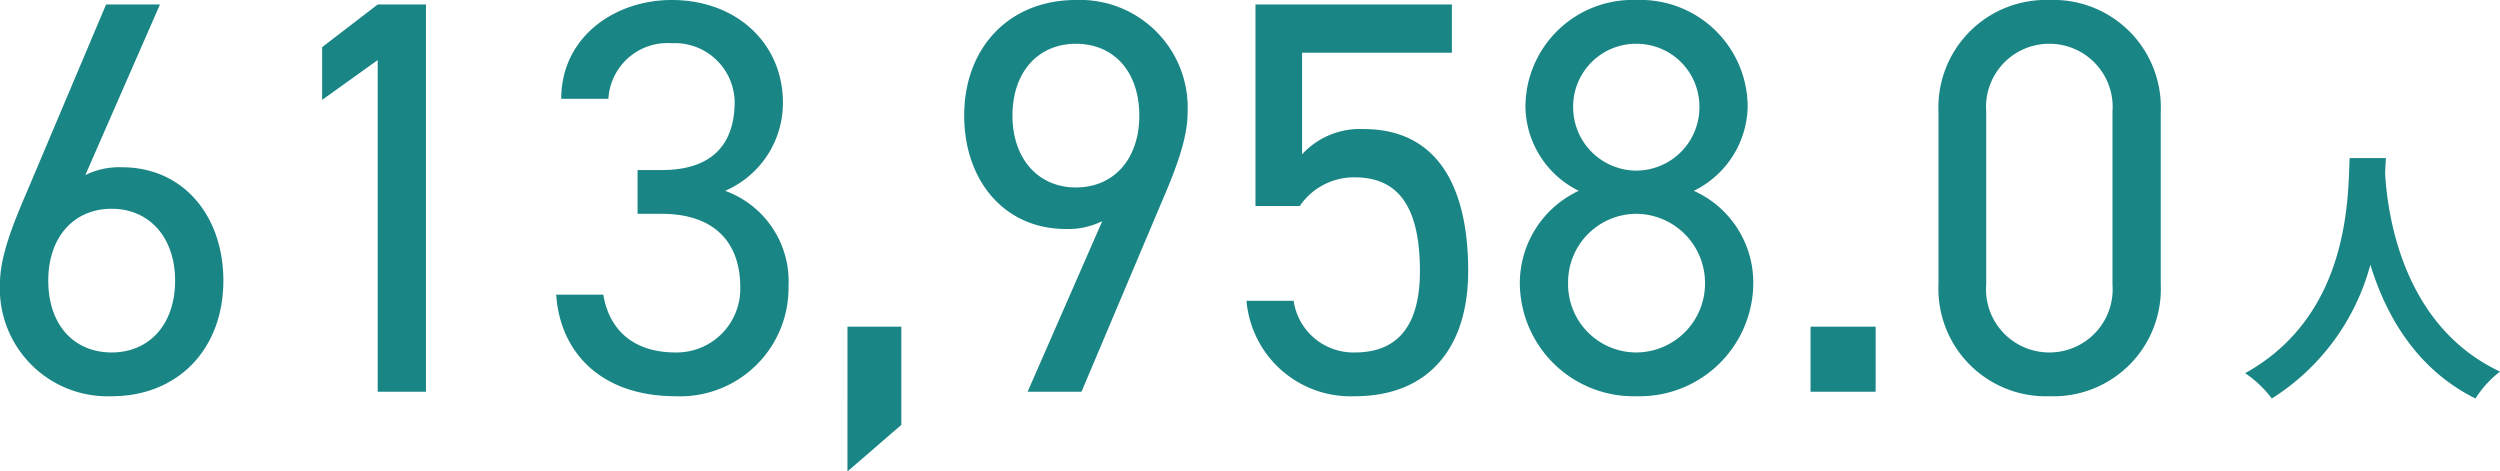 <svg xmlns="http://www.w3.org/2000/svg" width="178.179" height="33.6" viewBox="0 0 178.179 33.6">
  <g id="グループ_103619" data-name="グループ 103619" transform="translate(-174.96 -3374.08)">
    <path id="パス_64389" data-name="パス 64389" d="M-65.64-27.6h-3.84l-5.68,13.44c-.88,2.04-1.88,4.48-1.88,6.4A7.676,7.676,0,0,0-69.08.32c4.72,0,7.96-3.36,7.96-8.24,0-4.6-2.84-8.08-7.24-8.08a5.457,5.457,0,0,0-2.6.56ZM-73.6-7.92c0-3.08,1.8-5.12,4.52-5.12,2.68,0,4.52,2.04,4.52,5.12,0,3.12-1.84,5.12-4.52,5.12C-71.8-2.8-73.6-4.8-73.6-7.92ZM-46.68-27.6h-3.44l-3.96,3.04v3.76l3.96-2.84V0h3.44ZM-31.6-12.68h1.72c3.68,0,5.6,1.96,5.6,5.24a4.535,4.535,0,0,1-4.6,4.64c-3.28,0-4.8-1.88-5.16-4.12H-37.4c.28,4.16,3.24,7.24,8.52,7.24a7.727,7.727,0,0,0,8.04-7.84,6.862,6.862,0,0,0-4.52-6.8,6.818,6.818,0,0,0,4.12-6.28c0-4.24-3.32-7.32-7.92-7.32-4.12,0-7.88,2.68-7.88,7.04h3.36a4.218,4.218,0,0,1,4.52-3.96,4.262,4.262,0,0,1,4.48,4.16c0,3-1.56,4.88-5.2,4.88H-31.6Zm18.8,8.04h-3.84V5.68l3.84-3.32ZM-3.8,0H.04L5.72-13.44c.88-2.04,1.88-4.48,1.88-6.4A7.676,7.676,0,0,0-.36-27.92c-4.72,0-7.96,3.36-7.96,8.24,0,4.6,2.84,8.08,7.24,8.08a5.457,5.457,0,0,0,2.6-.56ZM4.16-19.68c0,3.08-1.8,5.12-4.52,5.12-2.68,0-4.52-2.04-4.52-5.12,0-3.12,1.84-5.12,4.52-5.12C2.36-24.8,4.16-22.8,4.16-19.68Zm15.36,4.4c3.28,0,4.64,2.36,4.64,6.68,0,4.16-1.8,5.8-4.64,5.8a4.3,4.3,0,0,1-4.36-3.68H11.8A7.444,7.444,0,0,0,19.52.32C24.8.32,27.6-3.16,27.6-8.6c0-6.2-2.32-10.12-7.44-10.12a5.59,5.59,0,0,0-4.4,1.8v-7.24H26.44V-27.6h-14v14.36H15.6A4.662,4.662,0,0,1,19.52-15.28ZM31.28-7.76A8.106,8.106,0,0,0,39.6.32a8.106,8.106,0,0,0,8.32-8.08,7.169,7.169,0,0,0-4.24-6.56,6.83,6.83,0,0,0,3.84-6,7.64,7.64,0,0,0-7.92-7.6,7.64,7.64,0,0,0-7.92,7.6,6.793,6.793,0,0,0,3.8,6A7.268,7.268,0,0,0,31.28-7.76Zm3.44,0a4.877,4.877,0,0,1,4.88-4.92,4.926,4.926,0,0,1,4.88,4.92A4.917,4.917,0,0,1,39.6-2.8,4.866,4.866,0,0,1,34.72-7.76Zm.36-12.56A4.481,4.481,0,0,1,39.6-24.8a4.473,4.473,0,0,1,4.48,4.48,4.516,4.516,0,0,1-4.48,4.56A4.524,4.524,0,0,1,35.08-20.32ZM56.64-4.64H52V0h4.64ZM76.96-19.96a7.65,7.65,0,0,0-7.92-7.96,7.661,7.661,0,0,0-7.92,8V-7.68a7.661,7.661,0,0,0,7.92,8,7.65,7.65,0,0,0,7.92-7.96Zm-3.44,0V-7.64A4.5,4.5,0,0,1,69.04-2.8a4.5,4.5,0,0,1-4.52-4.84V-19.96a4.5,4.5,0,0,1,4.52-4.84A4.5,4.5,0,0,1,73.52-19.96Z" transform="translate(252 3402)" fill="#198585"/>
    <path id="パス_64388" data-name="パス 64388" d="M-1.577-15.656C-1.71-13.148-1.444-4.522-9.025-.323a7.918,7.918,0,0,1,1.9,1.805A16.225,16.225,0,0,0-.1-8.056C.969-4.56,3.1-.646,7.391,1.482A7.427,7.427,0,0,1,9.139-.437C2.052-3.762,1.1-11.951.95-14.573c.019-.4.038-.779.057-1.083Z" transform="translate(344 3401)" fill="#198585"/>
  </g>
</svg>
